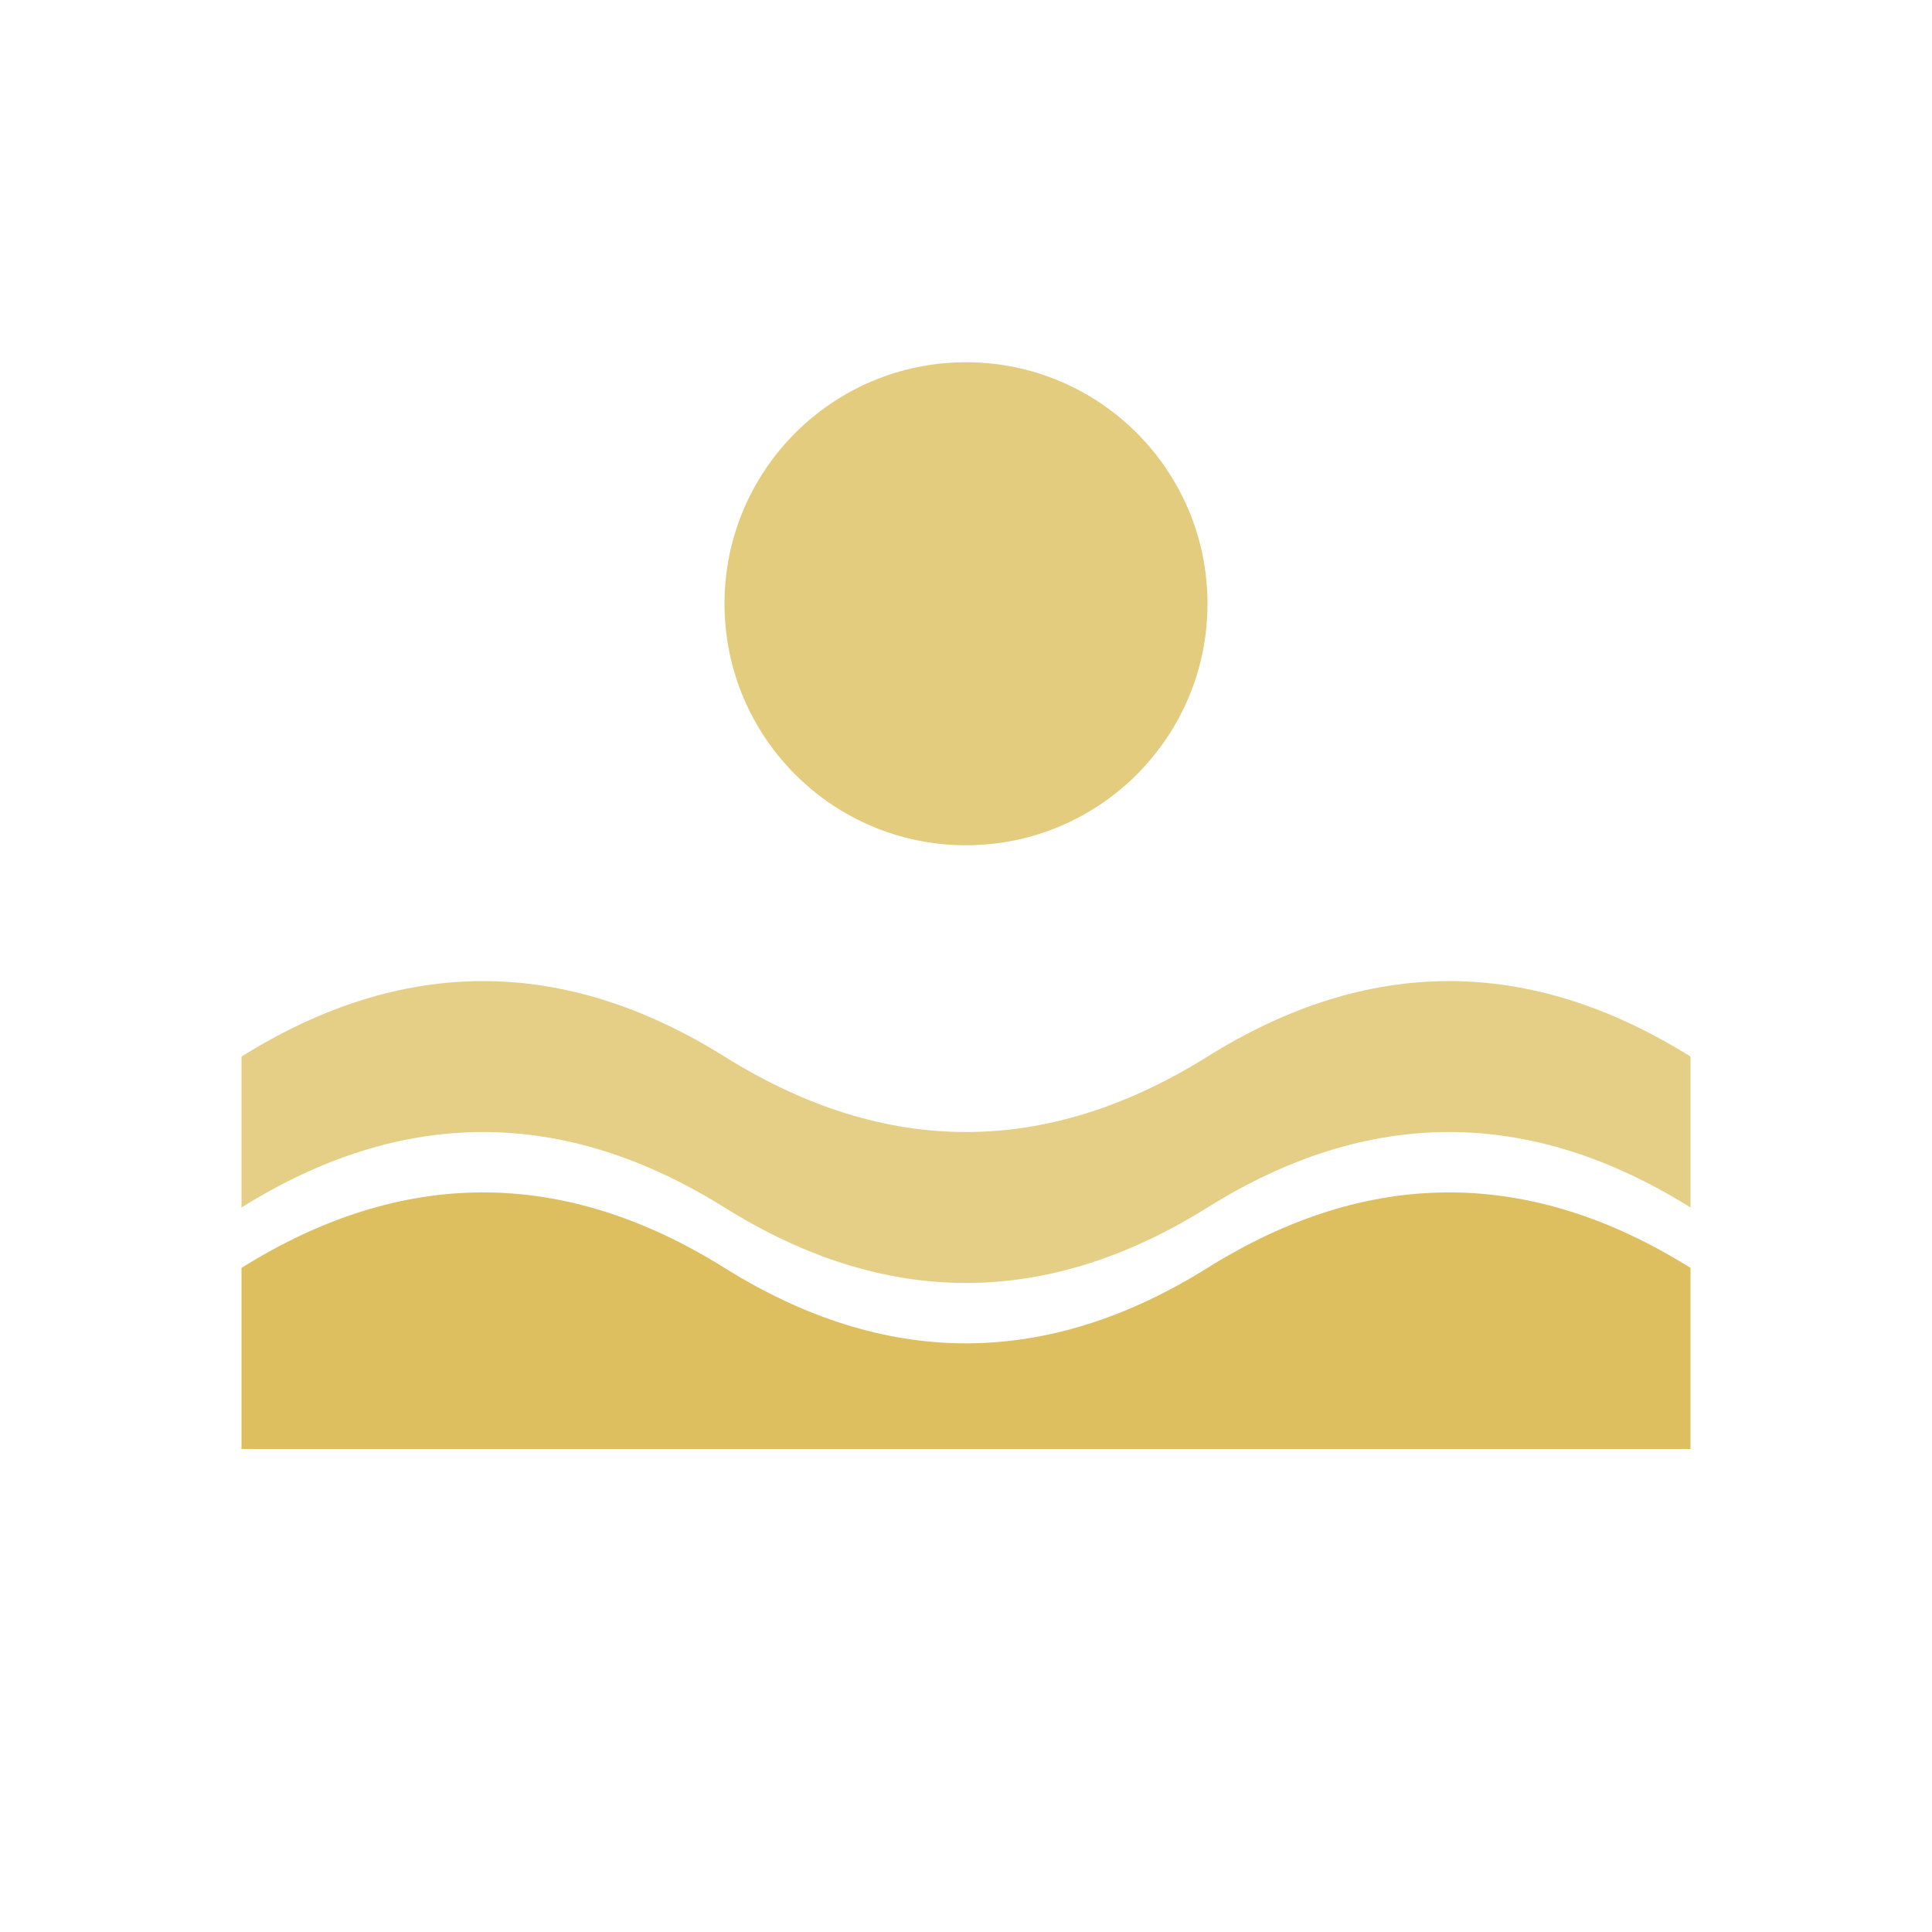 <svg xmlns="http://www.w3.org/2000/svg" viewBox="0 0 64 64" width="64" height="64">
  <defs>
    <filter id="glow">
      <feGaussianBlur stdDeviation="2" result="coloredBlur"/>
      <feMerge>
        <feMergeNode in="coloredBlur"/>
        <feMergeNode in="SourceGraphic"/>
      </feMerge>
    </filter>
  </defs>
  <!-- Sunset/Wave Icon -->
  <circle cx="32" cy="20" r="8" fill="#d4af37" opacity="0.8" filter="url(#glow)"/>
  <path d="M 8 35 Q 16 30, 24 35 T 40 35 Q 48 30, 56 35 L 56 40 Q 48 35, 40 40 T 24 40 Q 16 35, 8 40 Z" fill="#d4af37" opacity="0.6"/>
  <path d="M 8 42 Q 16 37, 24 42 T 40 42 Q 48 37, 56 42 L 56 48 L 8 48 Z" fill="#d4af37" opacity="0.8"/>
</svg>
